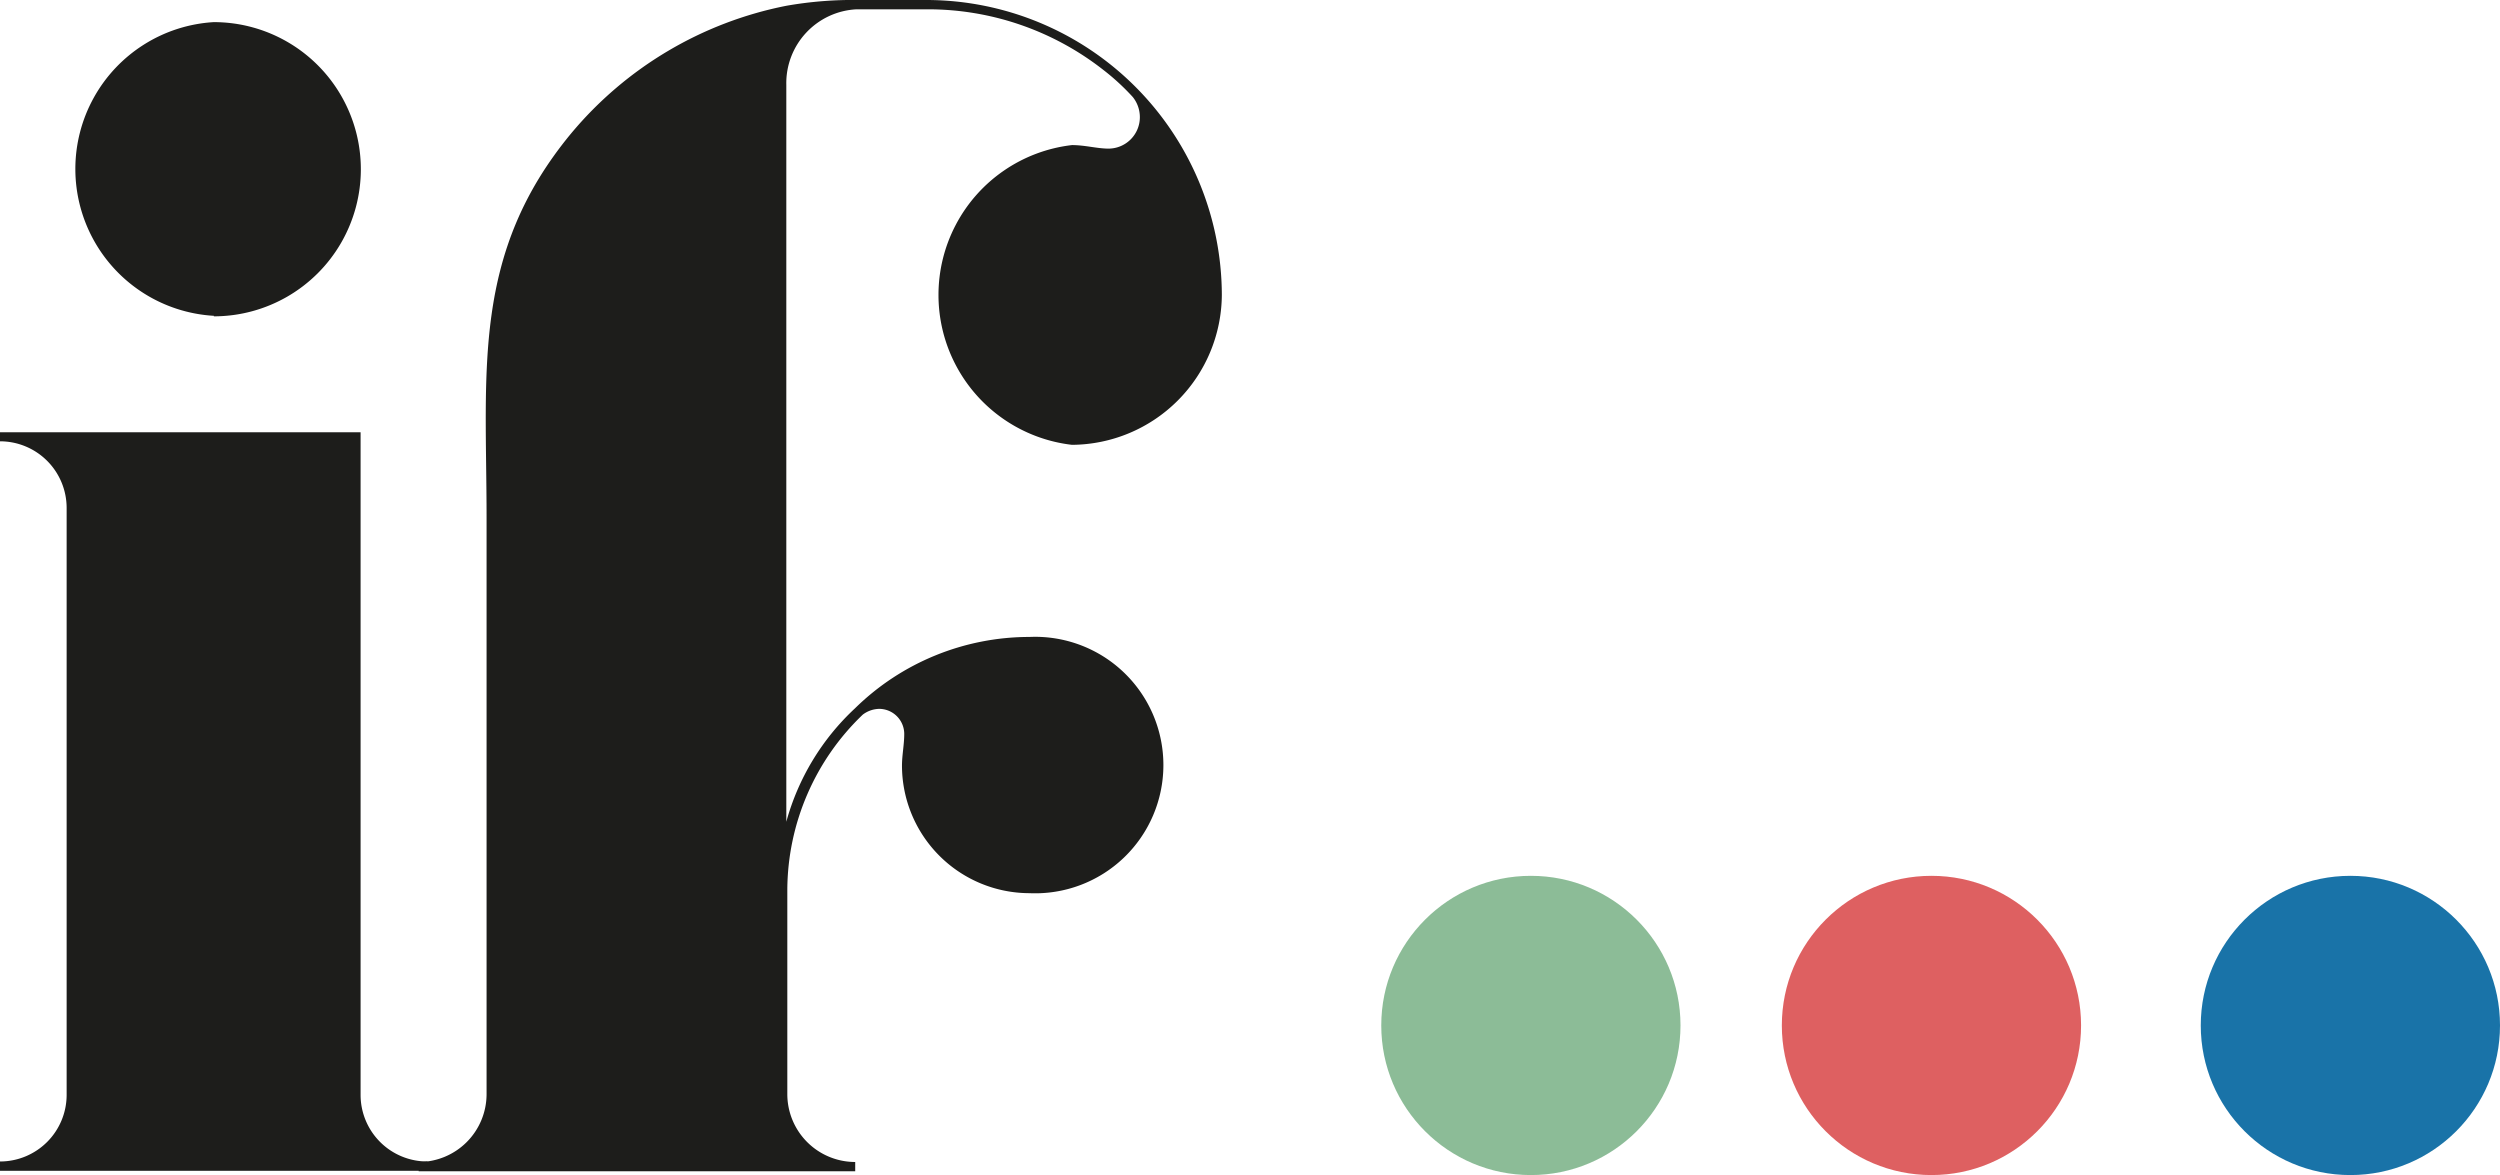 <svg xmlns="http://www.w3.org/2000/svg" viewBox="0 0 99.42 46.73"><defs><style>.cls-1{fill:#1d1d1b;}.cls-2{fill:#80b58c;}.cls-2,.cls-4{opacity:0.9;}.cls-3{fill:#da4b4c;opacity:0.88;}.cls-4{fill:#00649f;}</style></defs><g id="Livello_2" data-name="Livello 2"><g id="Livello_1-2" data-name="Livello 1"><path class="cls-1" d="M42.63,17.69a6,6,0,0,1,0-11.92c.52,0,1,.14,1.45.14a1.25,1.25,0,0,0,1.25-1.25,1.28,1.28,0,0,0-.28-.8,9.19,9.19,0,0,0-1.16-1.07,11.31,11.31,0,0,0-7-2.42H34.07a2.94,2.94,0,0,0-2.8,3V32.68A9.64,9.64,0,0,1,34,28.17a9.91,9.91,0,0,1,6.94-2.84,5.1,5.1,0,1,1,0,10.19,5.08,5.08,0,0,1-5.07-5.07c0-.42.09-.84.09-1.26a1,1,0,0,0-1-1,1.12,1.12,0,0,0-.65.23,9.7,9.7,0,0,0-3,6.94v8.15a2.7,2.7,0,0,0,2.7,2.7v.37H16.65v-.37a2.7,2.7,0,0,0,2.7-2.7V20.58c0-5.87-.6-10.48,3.36-15.27A14.9,14.9,0,0,1,31.27.23,15.31,15.31,0,0,1,34.16,0h2.7A11.76,11.76,0,0,1,48.59,11.73,6,6,0,0,1,42.63,17.69Z"/><path class="cls-1" d="M17,46.56H0v-.37a2.65,2.65,0,0,0,2.65-2.65V20.2A2.65,2.65,0,0,0,0,17.55v-.36H14.34V43.54A2.65,2.65,0,0,0,17,46.19Zm-8.49-34A5.85,5.85,0,0,1,8.5.88a5.85,5.85,0,0,1,0,11.7Z"/><circle class="cls-2" cx="60.88" cy="40.78" r="5.95"/><circle class="cls-3" cx="76.81" cy="40.78" r="5.95"/><circle class="cls-4" cx="93.47" cy="40.78" r="5.95"/></g></g></svg>